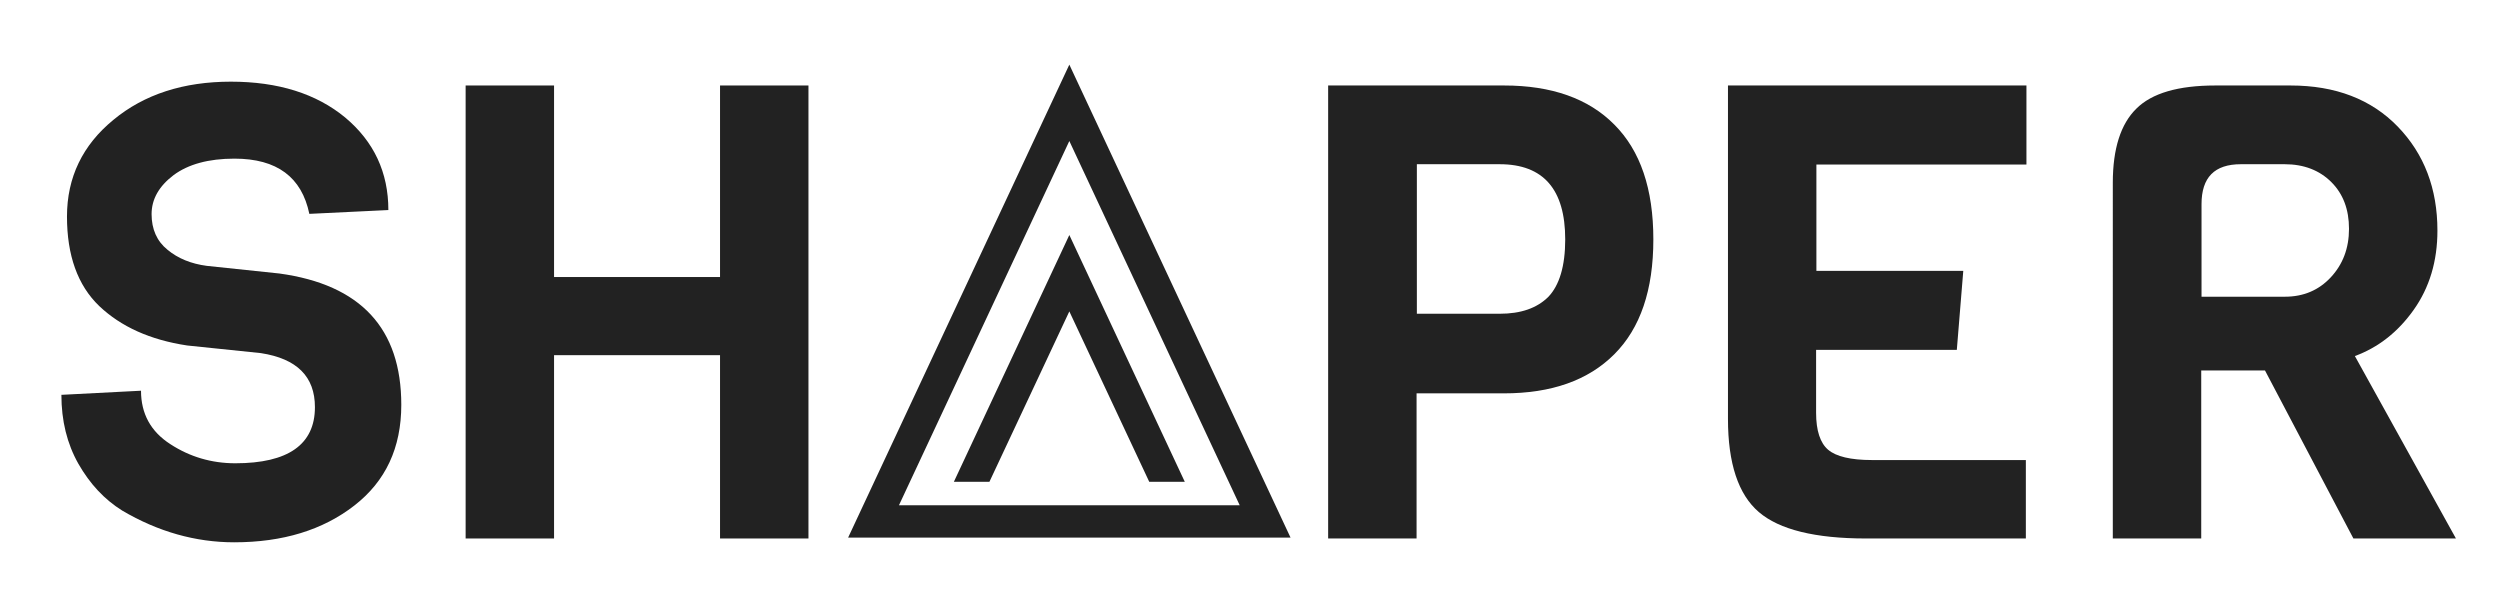 <?xml version="1.0" encoding="utf-8"?>
<!-- Generator: Adobe Illustrator 24.0.2, SVG Export Plug-In . SVG Version: 6.00 Build 0)  -->
<svg version="1.1" id="Capa_1" xmlns="http://www.w3.org/2000/svg" xmlns:xlink="http://www.w3.org/1999/xlink" x="0px" y="0px"
	 viewBox="0 0 851 203" style="enable-background:new 0 0 851 203;" xml:space="preserve">
<style type="text/css">
	.st0{fill:#222222;}
</style>
<g>
	<polygon class="st0" points="364,106 391.2,164 403.3,164 364,80 324.7,164 336.8,164 	"/>
	<path class="st0" d="M364,22l-75.3,161H303h16.8h12.1H396h12.1H428h11.3L364,22z M306,172l58-124l58,124H306z"/>
</g>
<g>
	<path class="st0" d="M136.6,137.8c0,14.6-5.3,26-16,34.3s-24.3,12.5-40.9,12.5c-13.1,0-25.9-3.6-38.1-10.8
		c-6.1-3.8-11-9.1-14.9-15.9c-3.9-6.9-5.8-14.7-5.8-23.5L48,133c0,7.8,3.3,13.9,10,18.2c6.6,4.3,14,6.5,22.1,6.5
		c18,0,27.1-6.4,27.1-19.1c0-10.4-6.1-16.5-18.4-18.4l-25.1-2.6c-12.6-1.9-22.5-6.4-29.9-13.4c-7.4-7.1-11-17.3-11-30.5
		c0-13.3,5.3-24.3,15.8-32.9c10.5-8.7,23.9-13,40-13s29.1,4.1,38.9,12.2c9.8,8.2,14.7,18.7,14.7,31.5l-26.9,1.3
		C102.7,60.3,94.3,54,79.8,54c-8.8,0-15.7,1.9-20.7,5.6c-5,3.8-7.5,8.2-7.5,13.3c0,5.1,1.8,9.2,5.4,12.1c3.6,3,8.1,4.8,13.4,5.5
		l24.7,2.6C122.8,96.9,136.6,111.8,136.6,137.8z"/>
	<path class="st0" d="M275.2,183.3h-30.1v-62.4h-56.5v62.4h-30.1V29.1h30.1v65.2h56.5V29.1h30.1V183.3z"/>
	<path class="st0" d="M549.5,42.4c8.9,8.9,13.3,21.9,13.3,39.1s-4.4,30.2-13.3,39.1c-8.9,8.9-21.4,13.3-37.6,13.3h-29.7v49.4h-30.1
		V29.1H512C528.1,29.1,540.7,33.5,549.5,42.4z M532.8,81.5c0-17-7.4-25.6-22.3-25.6h-28.2v50.9h28.2c7.2,0,12.7-1.9,16.6-5.8
		C530.8,97.1,532.8,90.6,532.8,81.5z"/>
	<path class="st0" d="M689.8,183.3h-54.6c-17.3,0-29.5-3-36.5-9s-10.5-16.6-10.5-31.7V29.1h101.6V56h-71.5v36.2h50l-2.2,26.9h-47.9
		v21.4c0,6.1,1.4,10.3,4.1,12.6c2.7,2.3,7.7,3.5,14.9,3.5h52.4v26.7H689.8z"/>
	<path class="st0" d="M836,183.3h-34.9L771,126.1h-21.7v57.2h-30.1V62.2c0-11.6,2.7-20,8-25.2c5.3-5.3,14.3-7.9,26.9-7.9h25.6
		c15.3,0,27.5,4.7,36.5,14s13.5,21.1,13.5,35.4c0,10.4-2.7,19.4-8.1,27c-5.4,7.6-12.1,12.8-20,15.7L836,183.3z M793.4,94.4
		c4.1-4.4,6.2-9.9,6.2-16.5s-2-11.9-6-15.9s-9.3-6.1-15.9-6.1h-14.9c-9,0-13.4,4.5-13.4,13.6V101h28.4
		C784.1,101,789.3,98.8,793.4,94.4z"/>
</g>
</svg>
